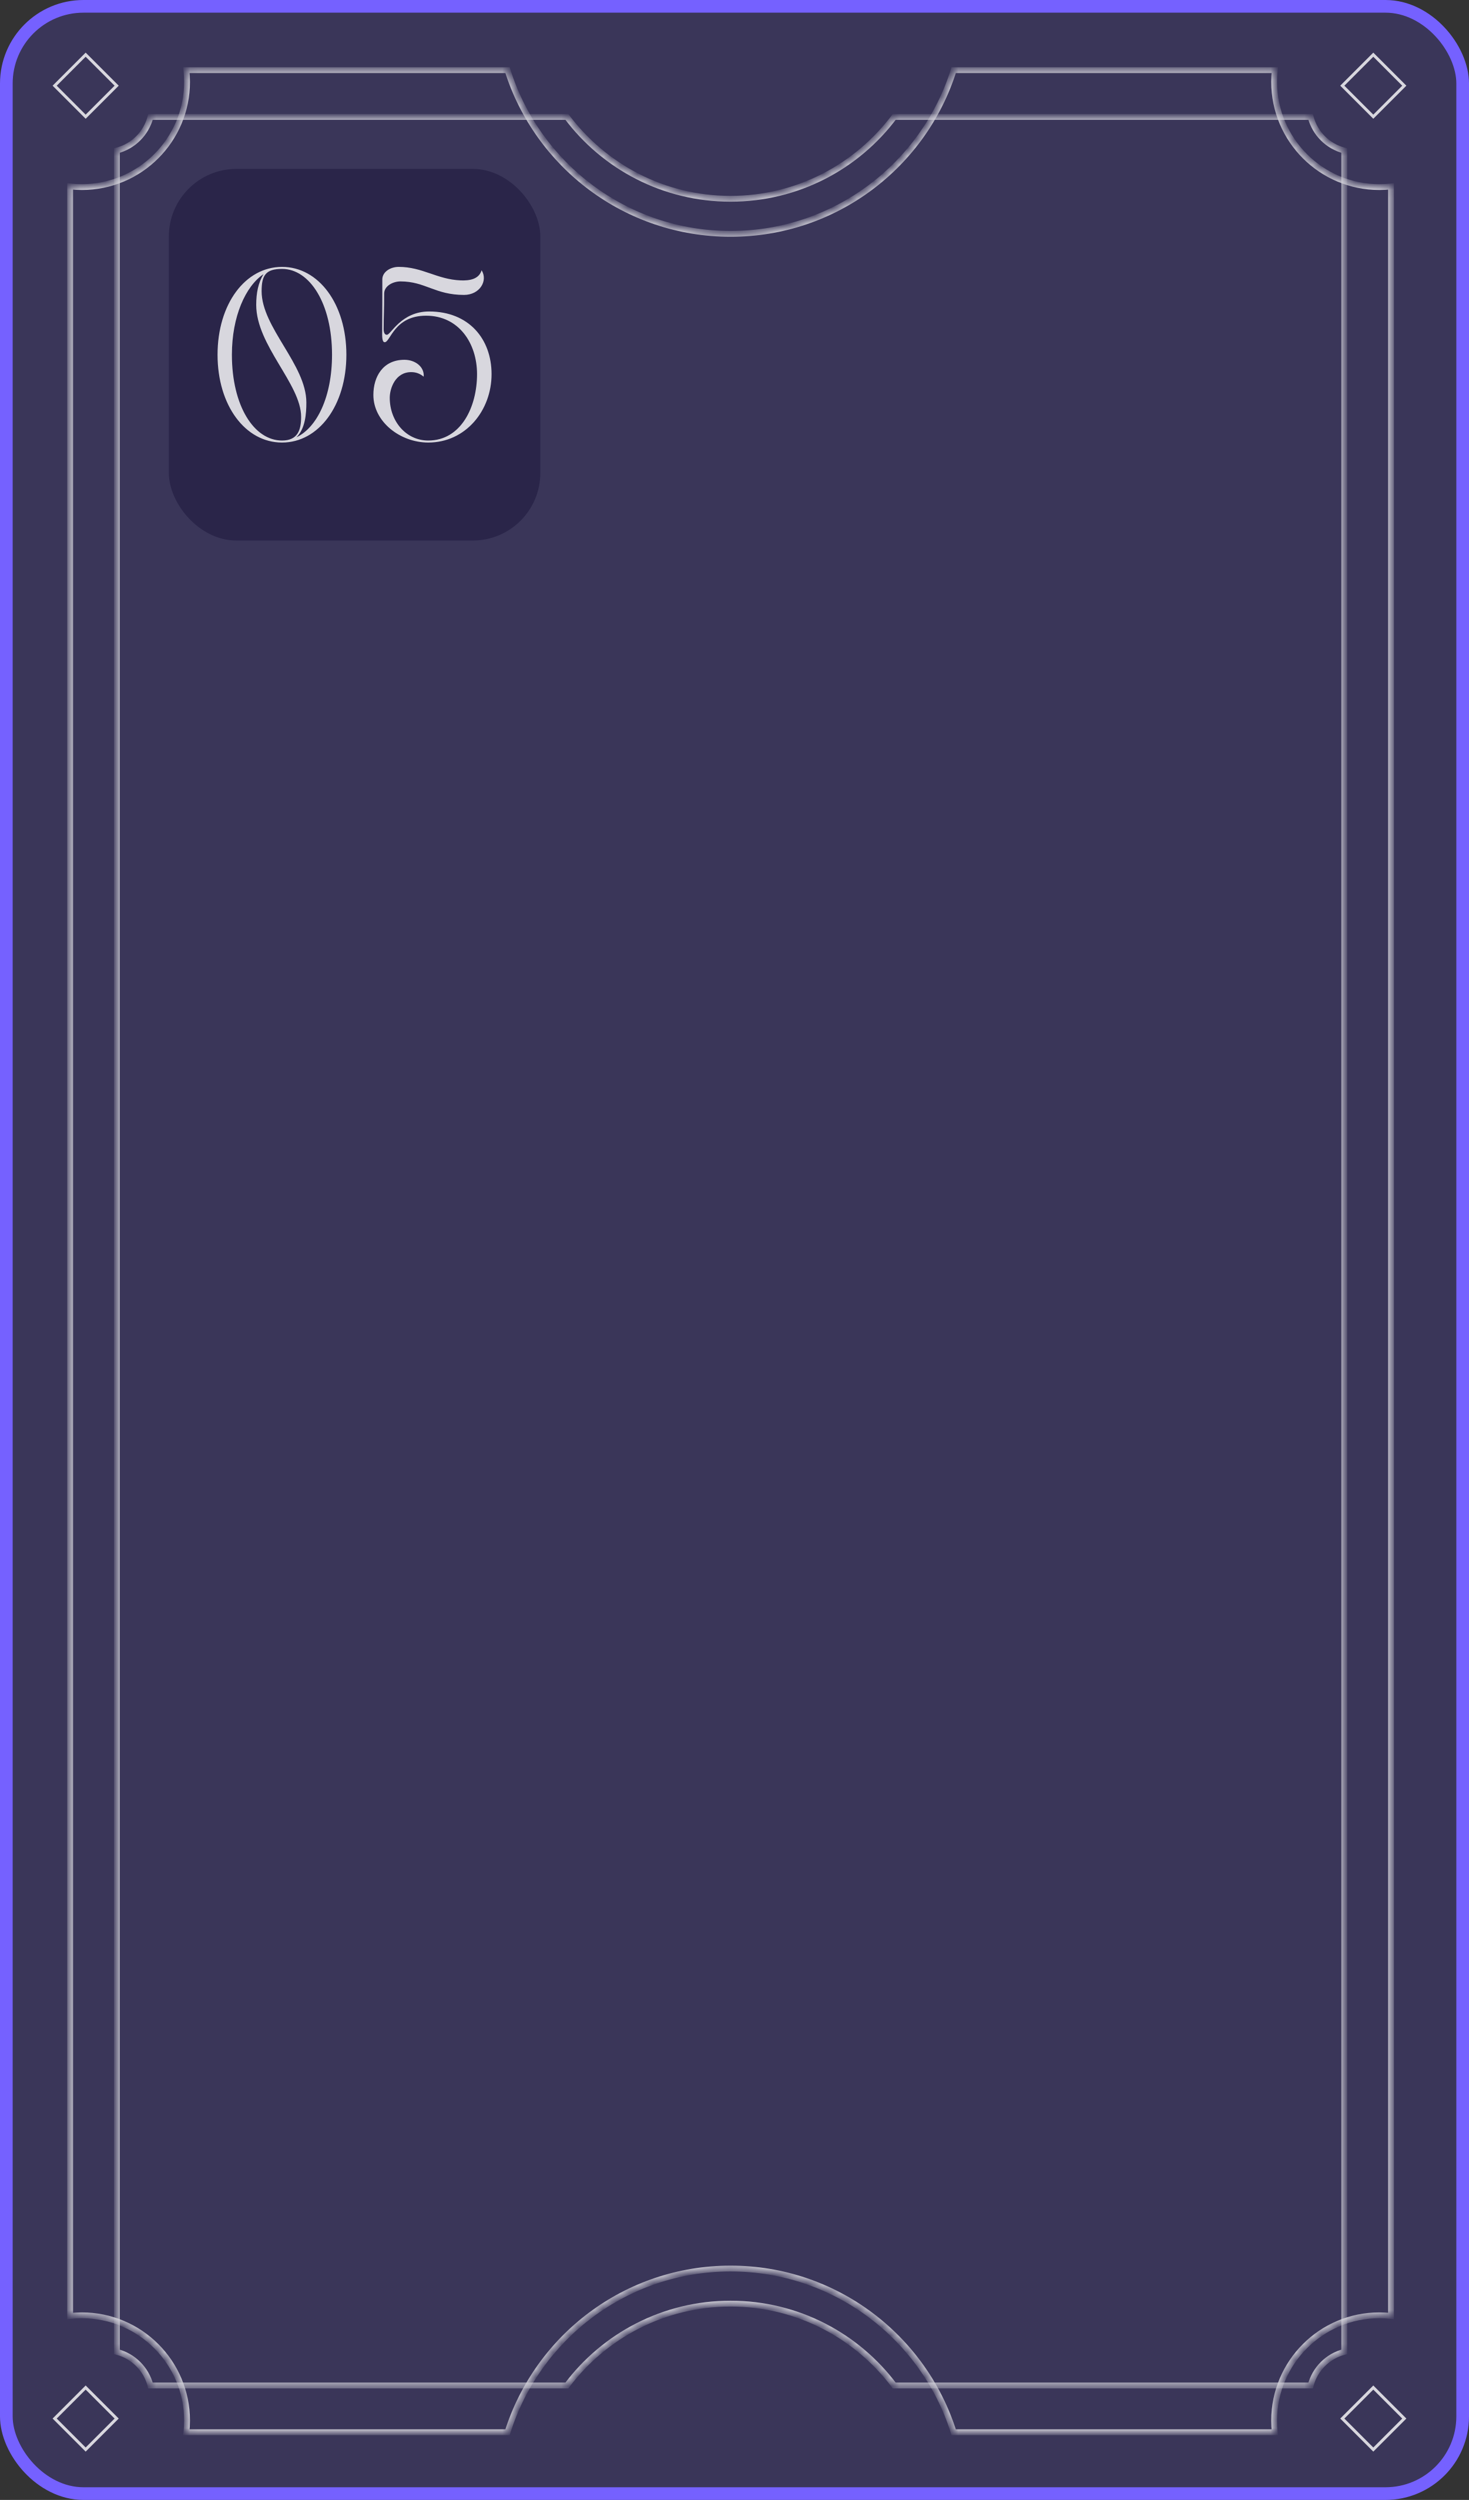 <svg width="174" height="296" viewBox="0 0 174 296" fill="none" xmlns="http://www.w3.org/2000/svg">
<rect x="0" y="0" width="174" height="296" fill="#333333" stroke="none"/>
<rect x="0.75" y="0.75" width="172.5" height="294.5" rx="9.14" fill="#3A3659"/>
<g opacity="0.8">
<mask id="path-2-inside-1_446_530036" fill="white">
<path fill-rule="evenodd" clip-rule="evenodd" d="M22.08 8.307H60.115C63.644 19.542 74.14 27.691 86.539 27.691C98.938 27.691 109.433 19.542 112.962 8.307H150.996C150.946 8.762 150.92 9.223 150.92 9.691C150.92 16.573 156.499 22.152 163.381 22.152C163.848 22.152 164.309 22.127 164.763 22.076V274.216C164.309 274.166 163.848 274.141 163.381 274.141C156.499 274.141 150.92 279.72 150.92 286.602C150.92 287.07 150.946 287.532 150.996 287.987H112.962C109.434 276.752 98.938 268.603 86.539 268.603C74.139 268.603 63.644 276.752 60.115 287.987H22.08C22.131 287.532 22.156 287.07 22.156 286.602C22.156 279.72 16.577 274.141 9.695 274.141C9.227 274.141 8.764 274.167 8.309 274.217V22.076C8.764 22.126 9.227 22.152 9.695 22.152C16.577 22.152 22.156 16.573 22.156 9.691C22.156 9.223 22.131 8.762 22.08 8.307Z"/>
</mask>
<path d="M60.115 8.307L60.446 8.203L60.37 7.961H60.115V8.307ZM22.08 8.307V7.961H21.694L21.736 8.345L22.08 8.307ZM112.962 8.307V7.961H112.708L112.632 8.203L112.962 8.307ZM150.996 8.307L151.34 8.345L151.382 7.961H150.996V8.307ZM164.763 22.076H165.109V21.69L164.725 21.732L164.763 22.076ZM164.763 274.216L164.725 274.56L165.109 274.603V274.216H164.763ZM150.996 287.987V288.333H151.383L151.34 287.949L150.996 287.987ZM112.962 287.987L112.632 288.09L112.708 288.333H112.962V287.987ZM60.115 287.987V288.333H60.369L60.446 288.09L60.115 287.987ZM22.08 287.987L21.736 287.949L21.694 288.333H22.08V287.987ZM8.309 274.217H7.962V274.604L8.347 274.561L8.309 274.217ZM8.309 22.076L8.347 21.732L7.962 21.689V22.076H8.309ZM60.115 7.961H22.08V8.653H60.115V7.961ZM86.539 27.345C74.295 27.345 63.93 19.298 60.446 8.203L59.785 8.411C63.358 19.785 73.984 28.037 86.539 28.037V27.345ZM112.632 8.203C109.147 19.298 98.782 27.345 86.539 27.345V28.037C99.093 28.037 109.72 19.785 113.292 8.411L112.632 8.203ZM150.996 7.961H112.962V8.653H150.996V7.961ZM151.266 9.691C151.266 9.236 151.291 8.787 151.34 8.345L150.652 8.269C150.6 8.736 150.574 9.211 150.574 9.691H151.266ZM163.381 21.806C156.69 21.806 151.266 16.382 151.266 9.691H150.574C150.574 16.764 156.308 22.498 163.381 22.498V21.806ZM164.725 21.732C164.284 21.781 163.835 21.806 163.381 21.806V22.498C163.861 22.498 164.335 22.472 164.801 22.421L164.725 21.732ZM165.109 274.216V22.076H164.417V274.216H165.109ZM163.381 274.487C163.835 274.487 164.284 274.512 164.725 274.56L164.801 273.872C164.335 273.821 163.861 273.795 163.381 273.795V274.487ZM151.266 286.602C151.266 279.911 156.69 274.487 163.381 274.487V273.795C156.308 273.795 150.574 279.528 150.574 286.602H151.266ZM151.34 287.949C151.291 287.506 151.266 287.057 151.266 286.602H150.574C150.574 287.082 150.6 287.557 150.652 288.025L151.34 287.949ZM112.962 288.333H150.996V287.64H112.962V288.333ZM86.539 268.949C98.782 268.949 109.147 276.996 112.632 288.09L113.292 287.883C109.72 276.508 99.093 268.256 86.539 268.256V268.949ZM60.446 288.09C63.93 276.996 74.295 268.949 86.539 268.949V268.256C73.984 268.256 63.358 276.508 59.785 287.883L60.446 288.09ZM22.08 288.333H60.115V287.64H22.08V288.333ZM21.81 286.602C21.81 287.057 21.785 287.506 21.736 287.949L22.424 288.025C22.476 287.557 22.502 287.082 22.502 286.602H21.81ZM9.695 274.487C16.386 274.487 21.81 279.911 21.81 286.602H22.502C22.502 279.528 16.768 273.795 9.695 273.795V274.487ZM8.347 274.561C8.789 274.512 9.239 274.487 9.695 274.487V273.795C9.214 273.795 8.738 273.821 8.271 273.873L8.347 274.561ZM7.962 22.076V274.217H8.655V22.076H7.962ZM9.695 21.806C9.239 21.806 8.789 21.781 8.347 21.732L8.271 22.42C8.738 22.472 9.214 22.498 9.695 22.498V21.806ZM21.81 9.691C21.81 16.382 16.386 21.806 9.695 21.806V22.498C16.768 22.498 22.502 16.764 22.502 9.691H21.81ZM21.736 8.345C21.785 8.787 21.81 9.236 21.81 9.691H22.502C22.502 9.211 22.476 8.736 22.424 8.269L21.736 8.345Z" fill="white" mask="url(#path-2-inside-1_446_530036)"/>
<rect x="6.475" y="10.146" width="5.192" height="5.192" transform="rotate(-45 6.475 10.146)" stroke="white" stroke-width="0.346"/>
<rect x="158.993" y="10.146" width="5.192" height="5.192" transform="rotate(-45 158.993 10.146)" stroke="white" stroke-width="0.346"/>
<rect x="6.475" y="286.365" width="5.192" height="5.192" transform="rotate(-45 6.475 286.365)" stroke="white" stroke-width="0.346"/>
<rect x="158.993" y="286.365" width="5.192" height="5.192" transform="rotate(-45 158.993 286.365)" stroke="white" stroke-width="0.346"/>
<mask id="path-8-inside-2_446_530036" fill="white">
<path fill-rule="evenodd" clip-rule="evenodd" d="M13.846 17.824V278.469C15.791 278.971 17.323 280.503 17.824 282.448H67.147C71.568 276.563 78.605 272.757 86.532 272.757C94.459 272.757 101.497 276.563 105.918 282.448H155.243C155.744 280.502 157.277 278.969 159.224 278.469V17.825C157.277 17.325 155.744 15.792 155.243 13.845H105.918C101.498 19.73 94.46 23.537 86.532 23.537C78.605 23.537 71.567 19.73 67.147 13.845H17.824C17.323 15.791 15.791 17.323 13.846 17.824Z"/>
</mask>
<path d="M13.846 278.469H13.5V278.738L13.759 278.805L13.846 278.469ZM13.846 17.824L13.759 17.489L13.5 17.556V17.824H13.846ZM17.824 282.448L17.489 282.535L17.555 282.794H17.824V282.448ZM67.147 282.448V282.794H67.32L67.424 282.656L67.147 282.448ZM105.918 282.448L105.641 282.656L105.745 282.794H105.918V282.448ZM155.243 282.448V282.794H155.511L155.578 282.535L155.243 282.448ZM159.224 278.469L159.31 278.804L159.57 278.737V278.469H159.224ZM159.224 17.825H159.57V17.557L159.31 17.49L159.224 17.825ZM155.243 13.845L155.578 13.759L155.511 13.499H155.243V13.845ZM105.918 13.845V13.499H105.745L105.641 13.637L105.918 13.845ZM67.147 13.845L67.424 13.637L67.32 13.499H67.147V13.845ZM17.824 13.845V13.499H17.555L17.489 13.759L17.824 13.845ZM14.192 278.469V17.824H13.5V278.469H14.192ZM18.159 282.362C17.627 280.294 16 278.667 13.932 278.134L13.759 278.805C15.583 279.274 17.019 280.711 17.489 282.535L18.159 282.362ZM67.147 282.102H17.824V282.794H67.147V282.102ZM86.532 272.411C78.492 272.411 71.353 276.272 66.87 282.24L67.424 282.656C71.782 276.854 78.719 273.103 86.532 273.103V272.411ZM106.194 282.24C101.711 276.272 94.573 272.411 86.532 272.411V273.103C94.346 273.103 101.283 276.854 105.641 282.656L106.194 282.24ZM155.243 282.102H105.918V282.794H155.243V282.102ZM155.578 282.535C156.048 280.71 157.485 279.273 159.31 278.804L159.137 278.134C157.068 278.665 155.44 280.293 154.908 282.362L155.578 282.535ZM158.878 17.825V278.469H159.57V17.825H158.878ZM154.908 13.931C155.44 16 157.068 17.628 159.137 18.16L159.31 17.49C157.485 17.021 156.048 15.584 155.578 13.759L154.908 13.931ZM105.918 14.191H155.243V13.499H105.918V14.191ZM86.532 23.883C94.573 23.883 101.712 20.022 106.195 14.053L105.641 13.637C101.283 19.439 94.346 23.191 86.532 23.191V23.883ZM66.87 14.053C71.353 20.022 78.492 23.883 86.532 23.883V23.191C78.719 23.191 71.781 19.439 67.424 13.637L66.87 14.053ZM17.824 14.191H67.147V13.499H17.824V14.191ZM13.932 18.16C16 17.627 17.627 15.999 18.159 13.931L17.489 13.759C17.019 15.583 15.583 17.02 13.759 17.489L13.932 18.16Z" fill="white" mask="url(#path-8-inside-2_446_530036)"/>
<rect x="20" y="20" width="44" height="44" rx="8" fill="#252145"/>
<path d="M25.768 42C25.768 48 29.048 52.4 33.408 52.4C37.748 52.4 41.028 48 41.028 42C41.028 36 37.748 31.6 33.408 31.6C29.048 31.6 25.768 36 25.768 42ZM30.988 34.48C30.988 32.58 31.488 31.84 33.408 31.84C36.688 31.84 39.328 35.94 39.328 42C39.328 46.98 37.548 50.62 35.108 51.78C36.168 50.76 36.288 48.96 36.288 47.66C36.288 43.18 30.988 38.78 30.988 34.48ZM31.208 32.46C30.588 33.5 30.348 34.68 30.348 36.1C30.348 40.9 35.668 45.48 35.668 49.36C35.668 50.9 35.268 52.16 33.408 52.16C30.088 52.16 27.468 48.06 27.468 42C27.468 37.46 29.088 33.9 31.208 32.46ZM50.725 52.4C55.165 52.4 58.225 48.6 58.225 44.3C58.225 40.14 55.545 36.88 50.825 36.88C47.505 36.88 46.305 39.64 45.825 39.64C45.385 39.64 45.445 38.9 45.445 38.8C45.445 37.46 45.505 36.84 45.505 34.76C45.505 33.82 46.605 33.32 47.425 33.32C50.385 33.32 51.525 34.92 54.965 34.92C56.825 34.92 57.825 33.24 57.045 32C56.725 33.08 55.585 33.24 54.565 33.2C51.745 33.08 50.045 31.6 47.225 31.6C46.205 31.6 45.285 32.22 45.285 33.08V35.86C45.285 36.7 45.265 38.94 45.265 39.58C45.265 40.24 45.365 40.52 45.565 40.52C46.245 40.52 46.685 37.38 50.465 37.38C54.345 37.38 56.505 40.64 56.505 44.3C56.505 48.16 54.625 52.16 50.725 52.16C48.085 52.16 46.165 49.86 46.165 47.1C46.165 46.02 46.805 44.06 48.705 44.06C49.305 44.06 49.765 44.26 50.185 44.6C50.285 43.42 49.165 42.6 47.905 42.6C45.345 42.6 44.225 44.62 44.225 46.76C44.225 49.94 47.405 52.4 50.725 52.4Z" fill="white"/>
</g>
<rect x="0.75" y="0.75" width="172.5" height="294.5" rx="9.14" stroke="#7561FF" stroke-width="1.5"/>
</svg>
